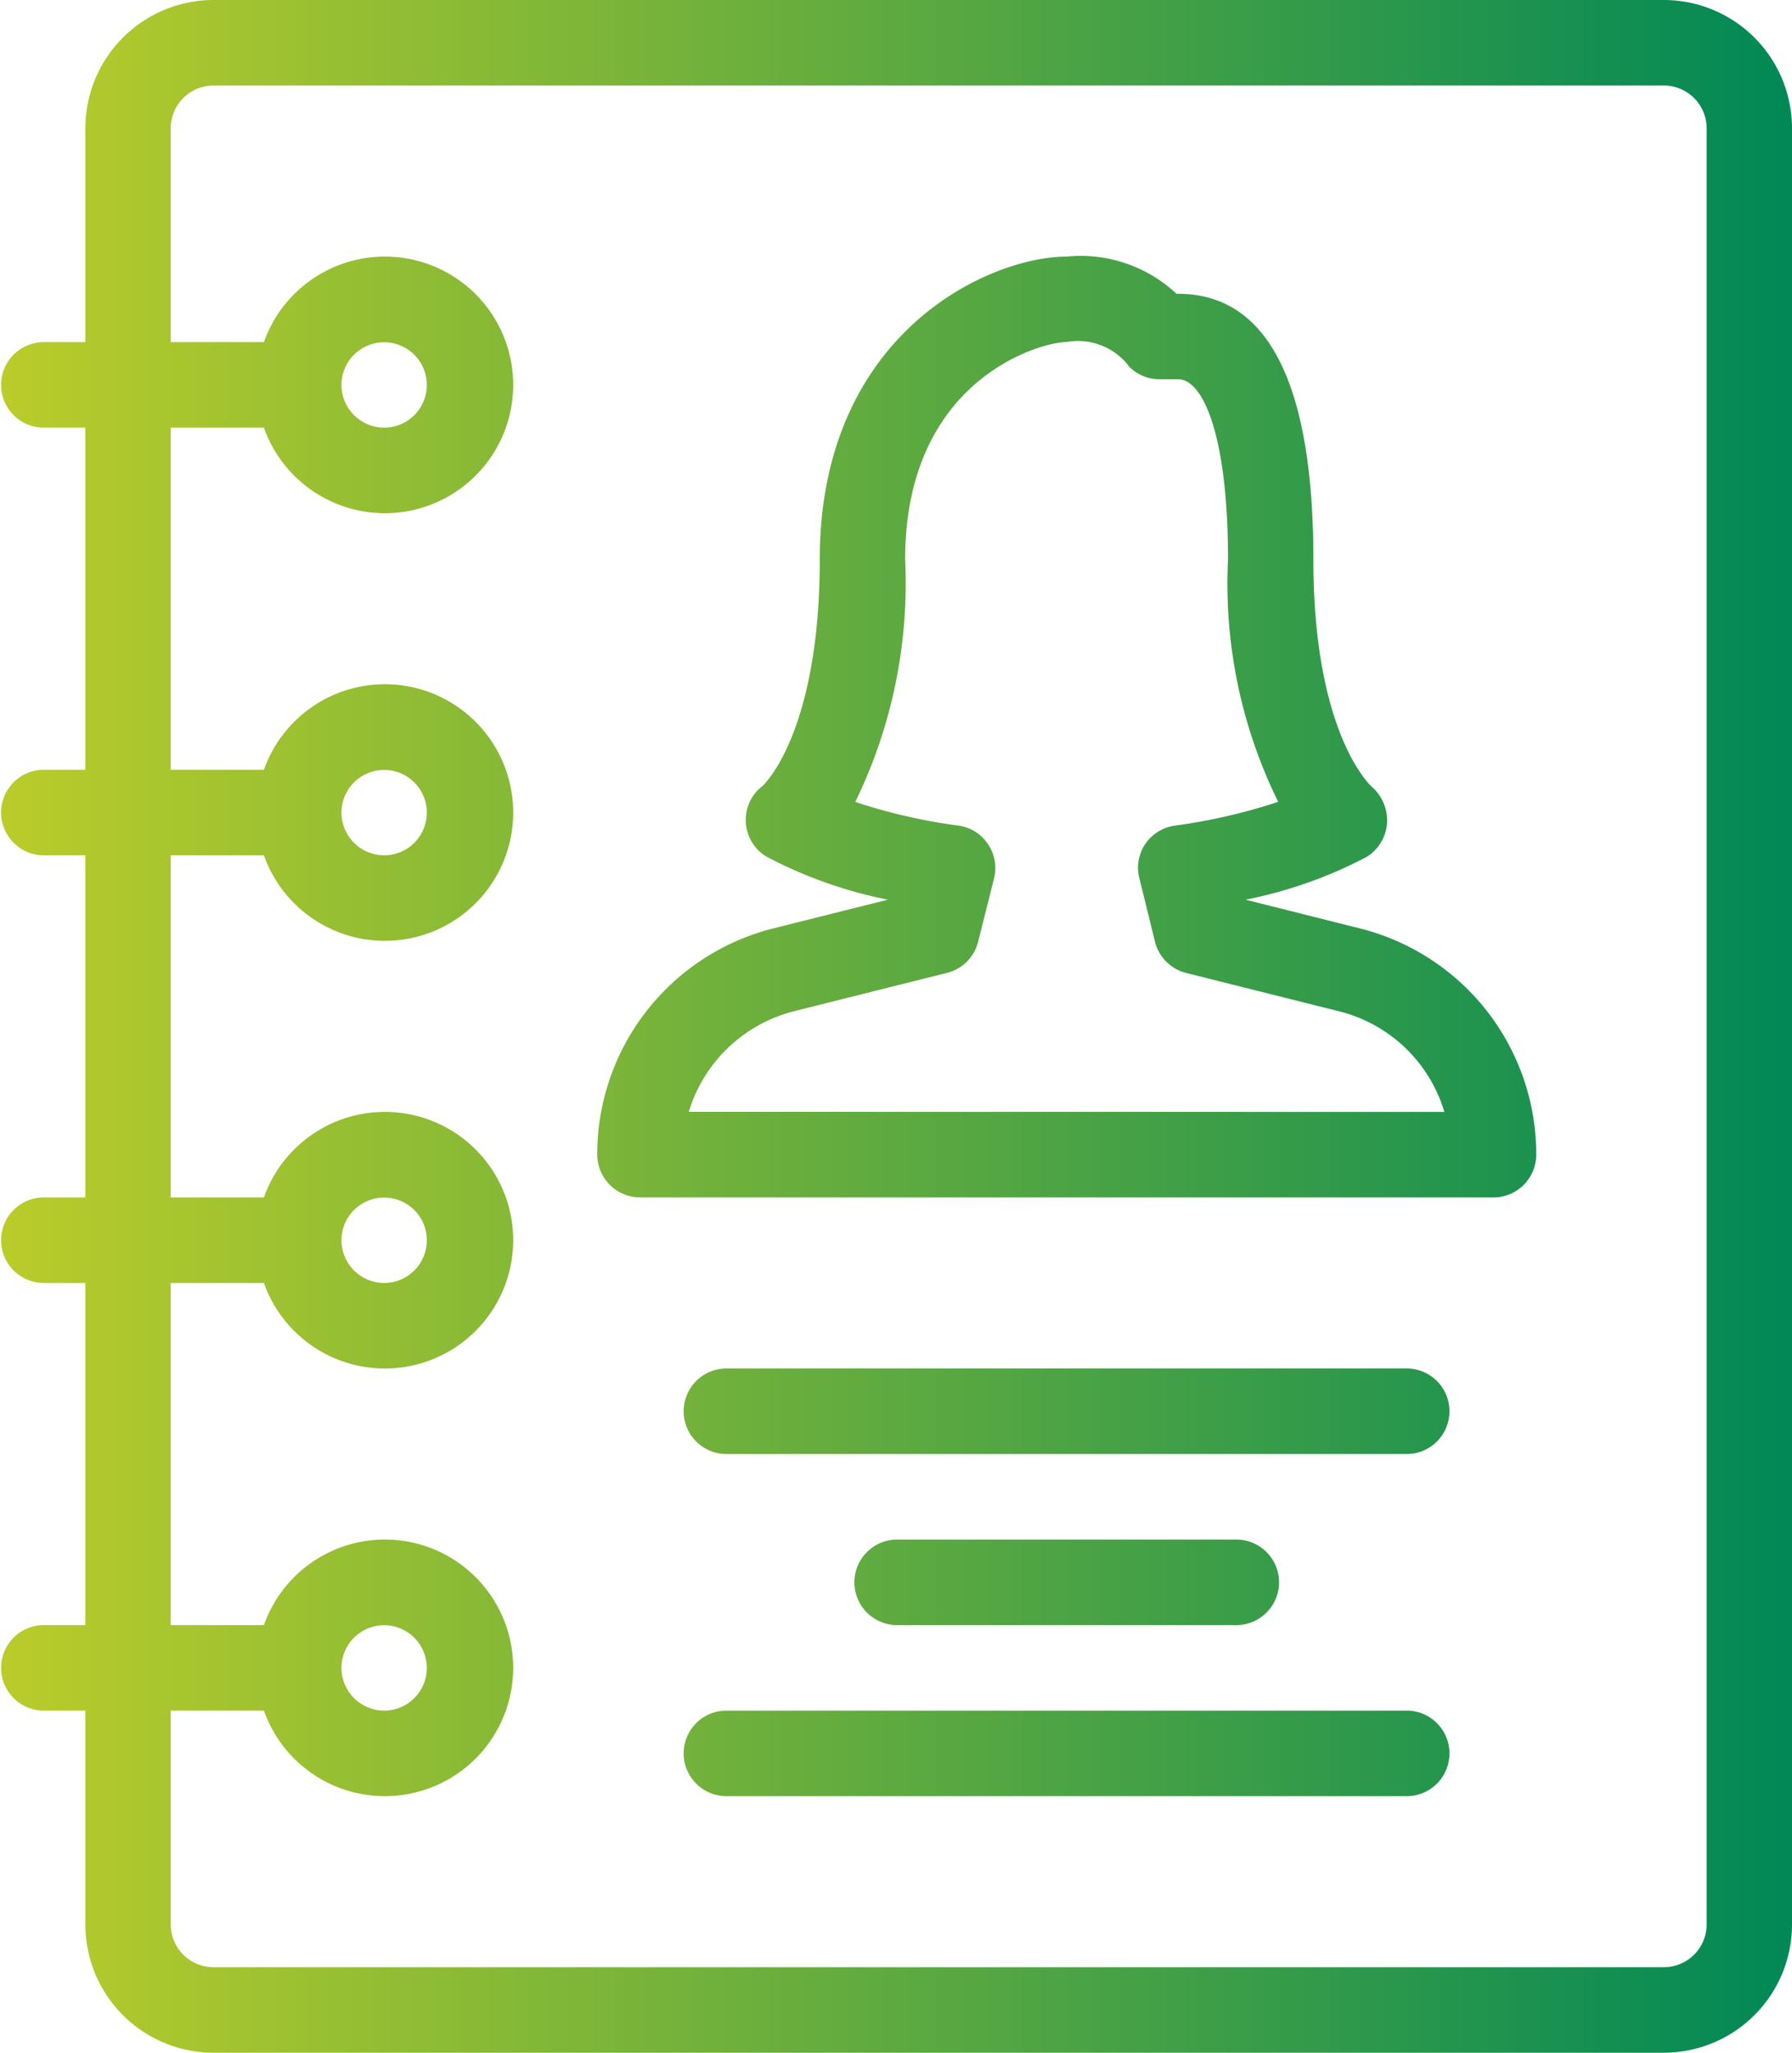 <svg xmlns="http://www.w3.org/2000/svg" xmlns:xlink="http://www.w3.org/1999/xlink" width="55" height="63" viewBox="0 0 55 63">
<defs>
    <style>
      .cls-1 {
        fill-rule: evenodd;
        fill: url(#linear-gradient);
      }
    </style>
    <linearGradient id="linear-gradient" x1="1138" y1="556.5" x2="1193" y2="556.5" gradientUnits="userSpaceOnUse">
      <stop offset="-0.495" stop-color="#bacc2a"/>
      <stop offset="1.495" stop-color="#018856"/>
    </linearGradient>
  </defs>
  <path class="cls-1" d="M1175.98,574.875a1.313,1.313,0,0,0,0-2.625H1165.5a1.313,1.313,0,0,0,0,2.625h10.48Zm5.23-7.875h-20.95a1.313,1.313,0,0,0,0,2.625h20.95A1.313,1.313,0,0,0,1181.21,567Zm0,10.5h-20.95a1.313,1.313,0,0,0,0,2.625h20.95A1.313,1.313,0,0,0,1181.21,577.5Zm-1.47-24.006-3.51-.882a13.66,13.66,0,0,0,3.72-1.315,1.333,1.333,0,0,0,.62-1.029,1.38,1.38,0,0,0-.47-1.126c-0.02-.016-1.79-1.6-1.79-6.964,0-5.415-1.4-8.161-4.15-8.161h-0.05a4.3,4.3,0,0,0-3.37-1.142c-2.38,0-7.58,2.341-7.58,9.3,0,5.353-1.75,6.941-1.75,6.941a1.316,1.316,0,0,0,.11,2.173,13.723,13.723,0,0,0,3.73,1.323l-3.51.88a7.151,7.151,0,0,0-5.41,6.946,1.32,1.32,0,0,0,1.31,1.312h26.2a1.314,1.314,0,0,0,1.31-1.312A7.149,7.149,0,0,0,1179.74,553.494Zm-20.6,5.628a4.543,4.543,0,0,1,3.24-3.089l4.69-1.176a1.306,1.306,0,0,0,.95-0.953l0.49-1.948a1.31,1.31,0,0,0-.19-1.052,1.286,1.286,0,0,0-.9-0.565,17.294,17.294,0,0,1-3.17-.727,15.3,15.3,0,0,0,1.53-7.439c0-5.515,4.14-6.676,4.96-6.676a1.958,1.958,0,0,1,1.92.759,1.3,1.3,0,0,0,.92.383h0.58c0.76,0,1.53,1.712,1.53,5.536a15.143,15.143,0,0,0,1.54,7.434,17.67,17.67,0,0,1-3.17.73,1.317,1.317,0,0,0-.91.565,1.3,1.3,0,0,0-.18,1.052l0.48,1.951a1.321,1.321,0,0,0,.96.955l4.69,1.176a4.512,4.512,0,0,1,3.23,3.087ZM1189.07,525h-44.52a3.937,3.937,0,0,0-3.93,3.938V535.5h-1.31a1.313,1.313,0,0,0,0,2.625h1.31v10.5h-1.31a1.313,1.313,0,0,0,0,2.625h1.31v10.5h-1.31a1.313,1.313,0,0,0,0,2.625h1.31v10.5h-1.31a1.313,1.313,0,0,0,0,2.625h1.31v6.562a3.937,3.937,0,0,0,3.93,3.938h44.52a3.937,3.937,0,0,0,3.93-3.938V528.938A3.937,3.937,0,0,0,1189.07,525Zm1.31,59.062a1.314,1.314,0,0,1-1.31,1.313h-44.52a1.314,1.314,0,0,1-1.31-1.313V577.5h2.86a3.938,3.938,0,1,0,0-2.625h-2.86v-10.5h2.86a3.938,3.938,0,1,0,0-2.625h-2.86v-10.5h2.86a3.938,3.938,0,1,0,0-2.625h-2.86v-10.5h2.86a3.938,3.938,0,1,0,0-2.625h-2.86v-6.562a1.314,1.314,0,0,1,1.31-1.313h44.52a1.314,1.314,0,0,1,1.31,1.313v55.124Zm-41.9-7.875a1.31,1.31,0,1,1,1.31,1.313A1.314,1.314,0,0,1,1148.48,576.187Zm0-13.125a1.31,1.31,0,1,1,1.31,1.313A1.314,1.314,0,0,1,1148.48,563.062Zm0-13.125a1.31,1.31,0,1,1,1.31,1.313A1.314,1.314,0,0,1,1148.48,549.937Zm0-13.125a1.31,1.31,0,1,1,1.31,1.313A1.314,1.314,0,0,1,1148.48,536.812Z" transform="translate(-1138 -525)"/>
</svg>
